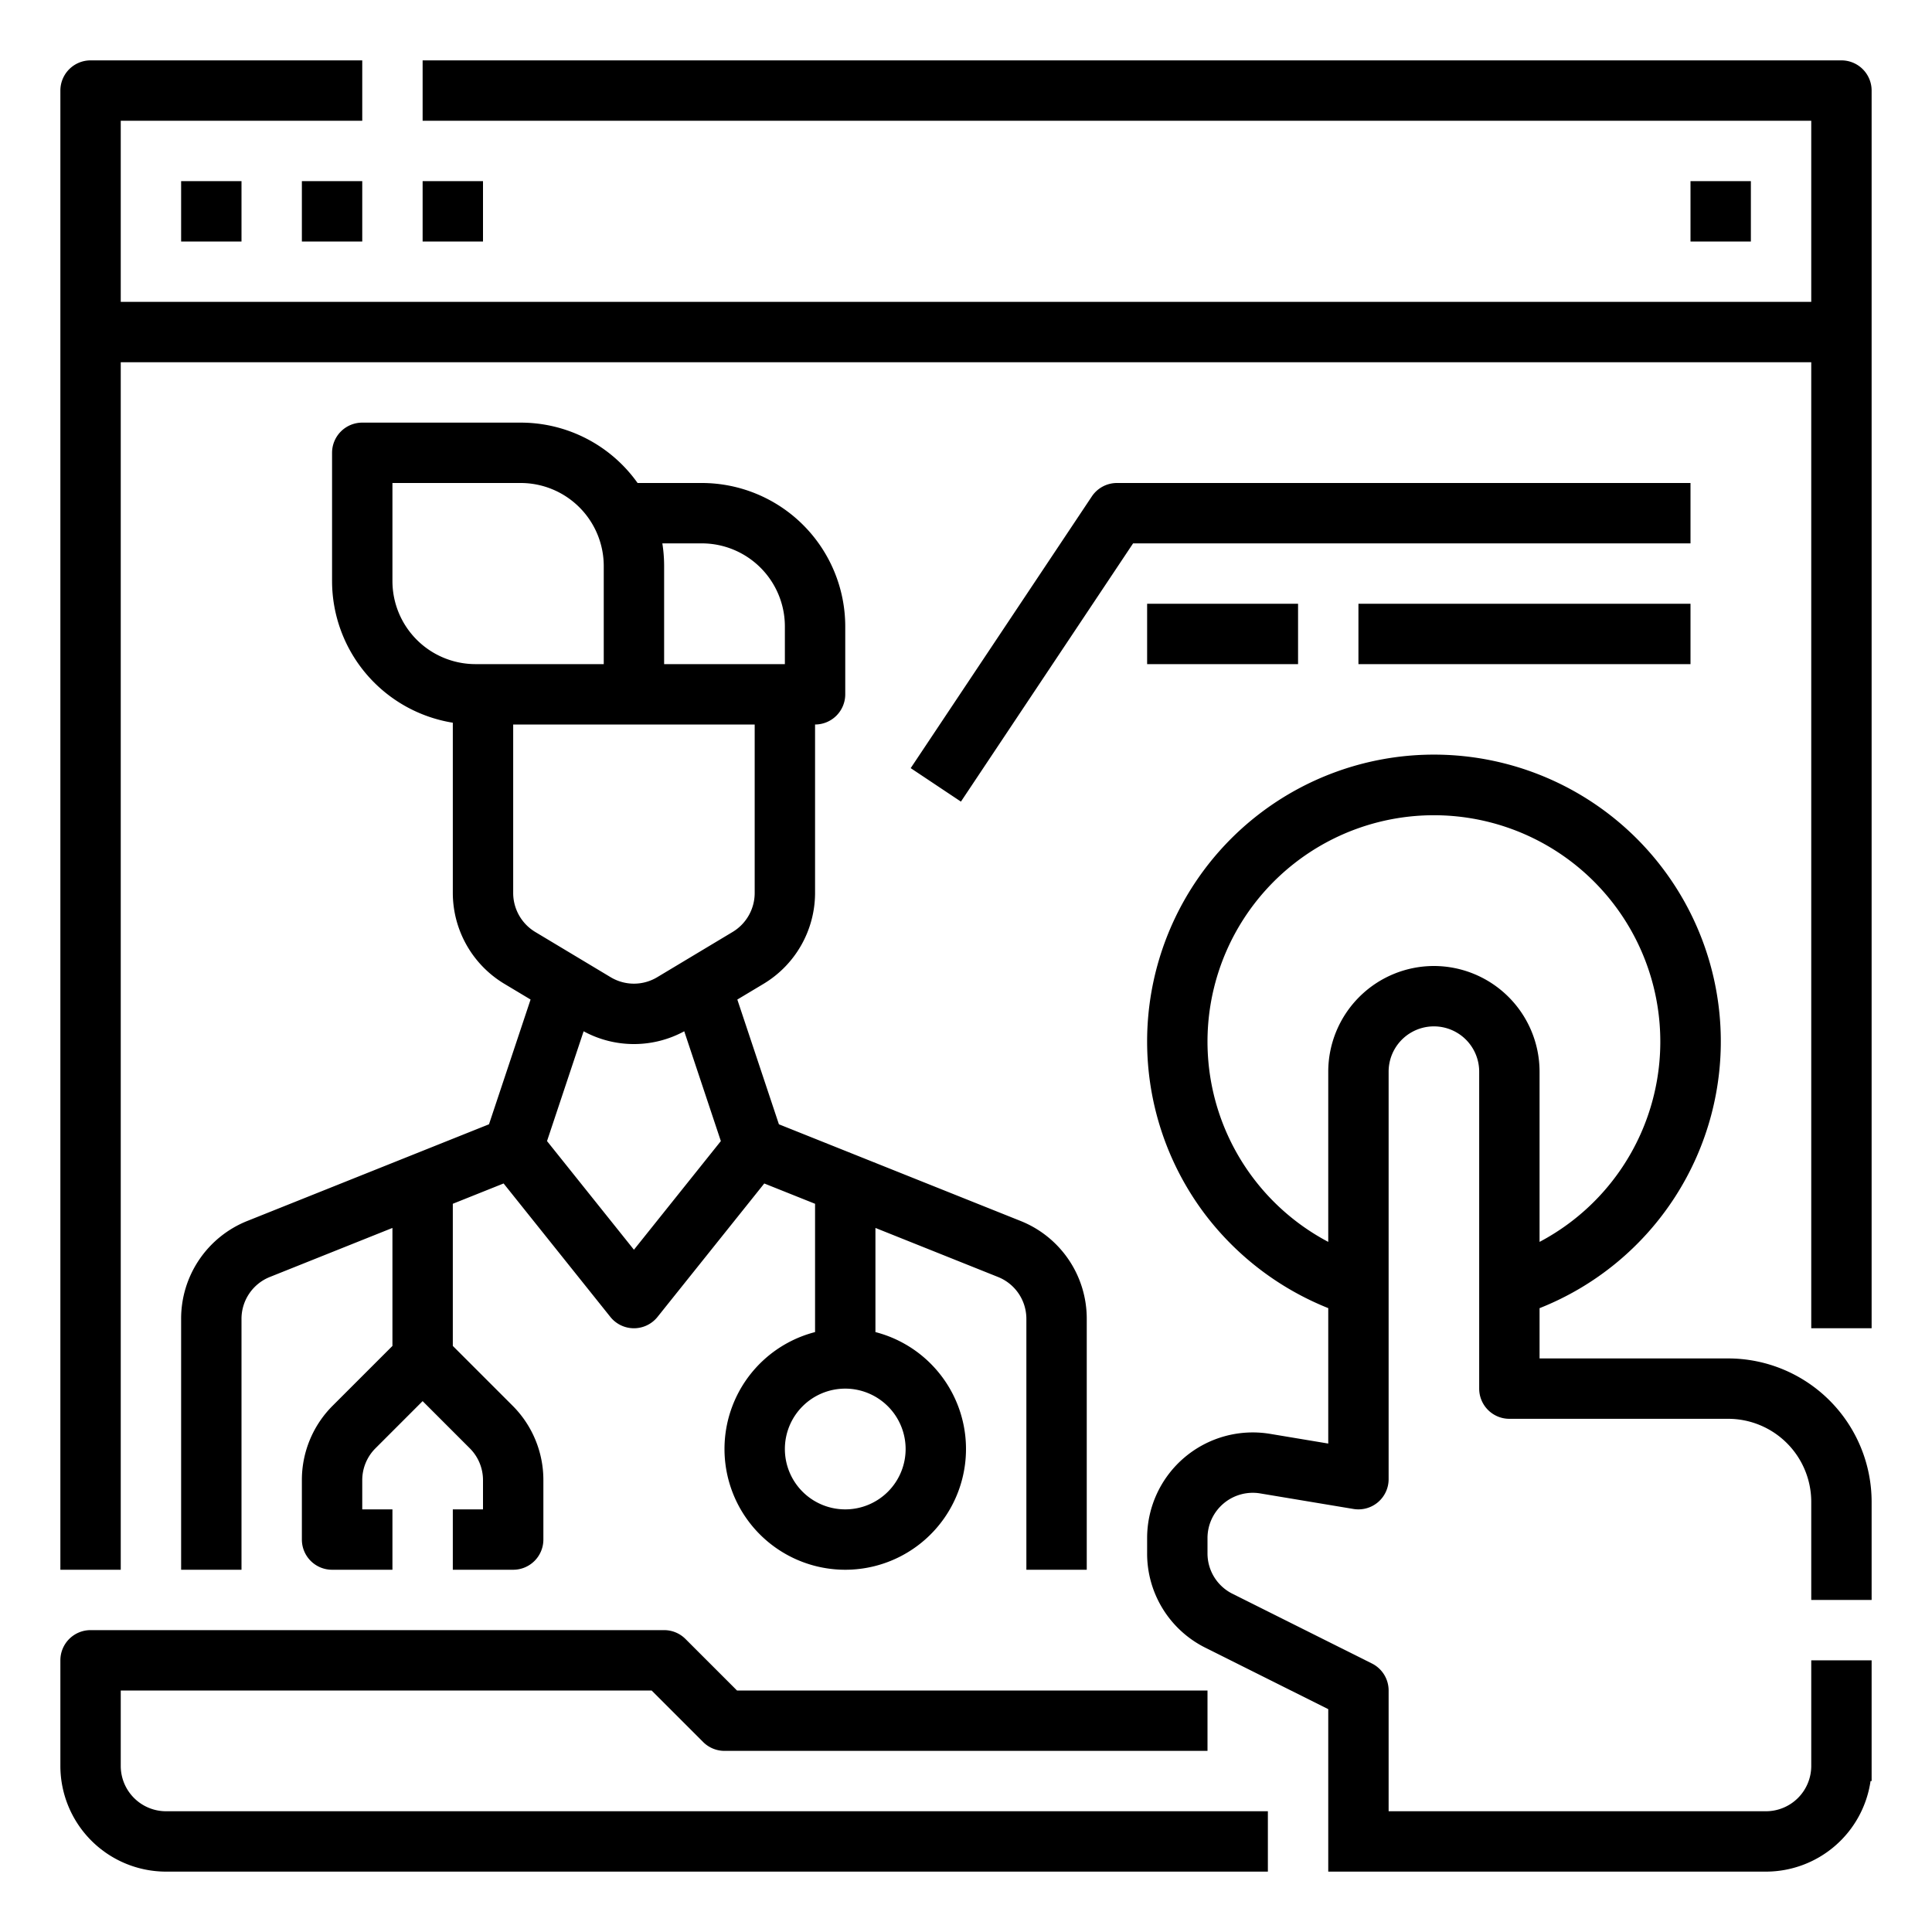 <svg height="512" width="512" xmlns="http://www.w3.org/2000/svg"><path d="M488 16H112v16h368v48H32V32h64V16H24a8 8 0 0 0-8 8v392h16V96h448v256h16V24a8 8 0 0 0-8-8z"/><path d="M48 48h16v16H48zm32 0h16v16H80zm32 0h16v16h-16zm336 0h16v16h-16zm10 312h-50v-13.321a76.017 76.017 0 1 0-88.821-25.1A76.766 76.766 0 0 0 352 346.668v35.888l-15.4-2.567a28 28 0 0 0-32.6 27.62v4.031a27.852 27.852 0 0 0 15.479 25.044L352 452.944V496h116a28.043 28.043 0 0 0 27.715-24H496v-32h-16v28a12.013 12.013 0 0 1-12 12H368v-32a8 8 0 0 0-4.422-7.155l-36.944-18.472A11.935 11.935 0 0 1 320 411.64v-4.031a12 12 0 0 1 13.973-11.837l24.712 4.12A8 8 0 0 0 368 392V284a12 12 0 0 1 24 0v84a8 8 0 0 0 8 8h58a22.025 22.025 0 0 1 22 22v26h16v-26a38.043 38.043 0 0 0-38-38zm-78-104a28.032 28.032 0 0 0-28 28v45.112a60 60 0 1 1 56 0V284a28.032 28.032 0 0 0-28-28zM65.6 323.543a27.868 27.868 0 0 0-17.6 26V416h16v-66.459a11.945 11.945 0 0 1 7.543-11.141L104 325.416v31.27l-15.8 15.8a27.819 27.819 0 0 0-8.2 19.8V408a8 8 0 0 0 8 8h16v-16h-8v-7.716a11.915 11.915 0 0 1 3.515-8.484L112 371.313l12.485 12.487a11.915 11.915 0 0 1 3.515 8.484V400h-8v16h16a8 8 0 0 0 8-8v-15.716a27.819 27.819 0 0 0-8.2-19.8l-15.8-15.8v-37.67l13.46-5.384L161.753 349a8 8 0 0 0 12.494 0l28.293-35.366 13.46 5.382v34a32 32 0 1 0 16 0v-27.6l32.456 12.984A11.944 11.944 0 0 1 272 349.541V416h16v-66.459a27.867 27.867 0 0 0-17.6-26l-63.981-25.592-11.019-33.057 7.008-4.2A28.143 28.143 0 0 0 216 236.676V192a8 8 0 0 0 8-8v-18a38.043 38.043 0 0 0-38-38h-17.032A37.981 37.981 0 0 0 138 112H96a8 8 0 0 0-8 8v34a38.061 38.061 0 0 0 32 37.526v45.15a28.143 28.143 0 0 0 13.6 24.011l7.009 4.2-11.02 33.059zM240 384a16 16 0 1 1-16-16 16.019 16.019 0 0 1 16 16zm-72-52.807L144.966 302.4l9.7-29.1a27.936 27.936 0 0 0 26.666 0l9.7 29.1zM186 144a22.025 22.025 0 0 1 22 22v10h-32v-26a38.172 38.172 0 0 0-.474-6zm-82 10v-26h34a22.025 22.025 0 0 1 22 22v26h-34a22.025 22.025 0 0 1-22-22zm32 82.676V192h64v44.676a12.058 12.058 0 0 1-5.826 10.29l-20 12a11.98 11.98 0 0 1-12.349 0l-20-12a12.059 12.059 0 0 1-5.825-10.29zM448 128H296a8 8 0 0 0-6.656 3.562l-48 72 13.312 8.876L300.281 144H448z"/><path d="M304 160h40v16h-40zm56 0h88v16h-88zM32 468v-20h140.687l13.656 13.657A8 8 0 0 0 192 464h128v-16H195.313l-13.656-13.657A8 8 0 0 0 176 432H24a8 8 0 0 0-8 8v28a28.032 28.032 0 0 0 28 28h292v-16H44a12.013 12.013 0 0 1-12-12z"/></svg>